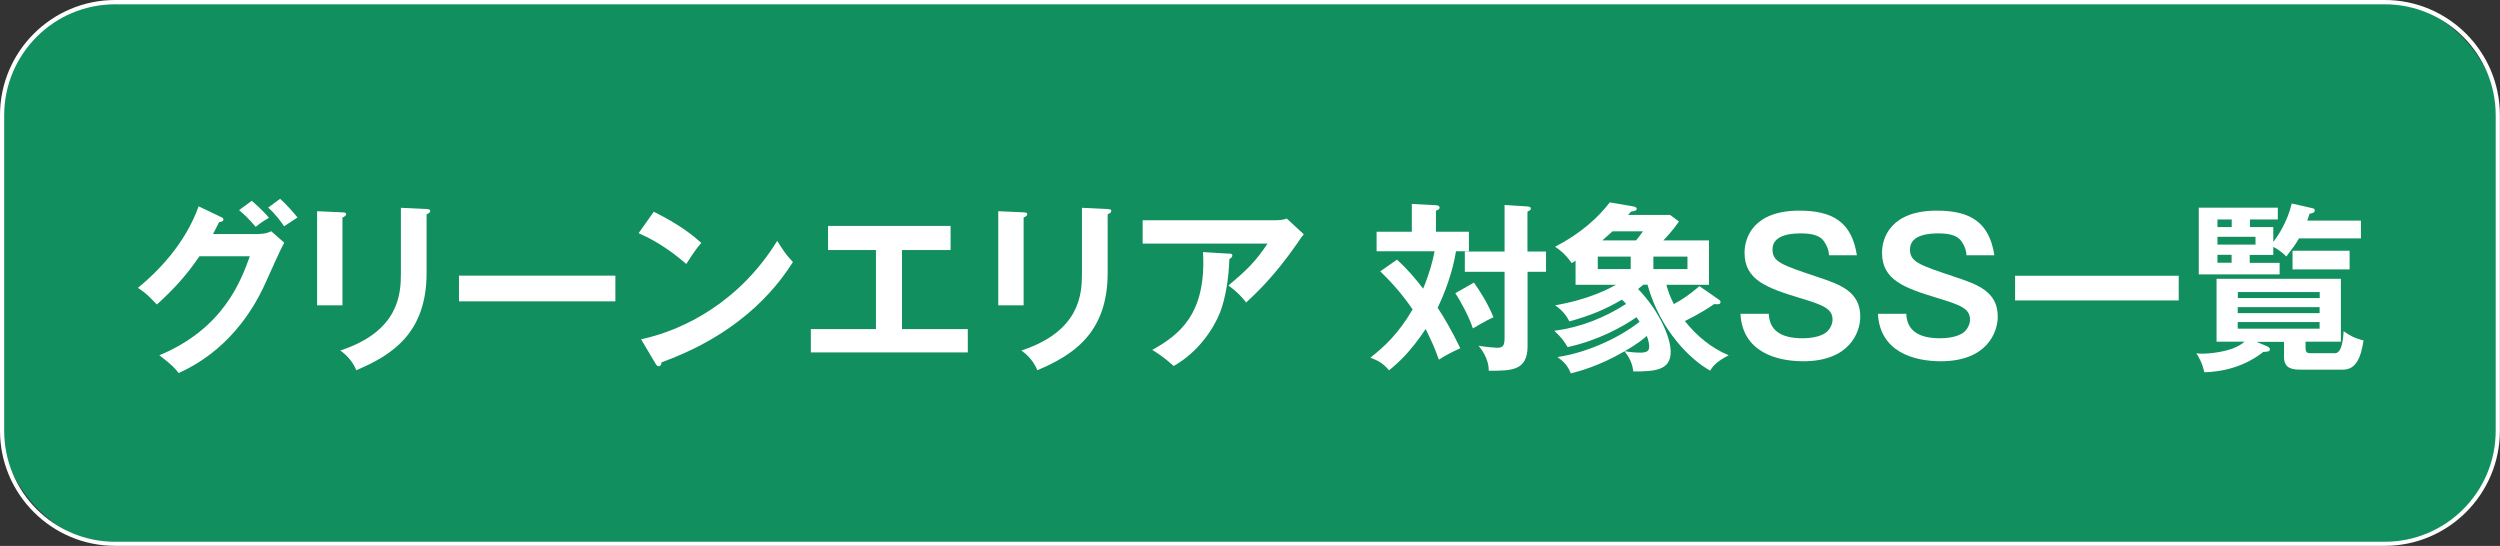 <?xml version="1.0" encoding="UTF-8"?><svg id="_レイヤー_2" xmlns="http://www.w3.org/2000/svg" viewBox="0 0 220.76 48.21"><rect x="0" y="0" width="220.76" height="48.21" fill="#333333" stroke="none"/><defs><style>.cls-1{fill:#118f5e;}.cls-1,.cls-2{stroke-width:0px;}.cls-2{fill:#fff;}</style></defs><g id="L"><rect class="cls-1" x=".19" y=".19" width="220.38" height="47.83" rx="9.98" ry="9.98"/><path class="cls-2" d="M210.58.38c5.41,0,9.8,4.39,9.8,9.8v27.86c0,5.41-4.39,9.8-9.8,9.8H10.17c-5.41,0-9.8-4.39-9.8-9.8V10.17C.38,4.76,4.76.38,10.17.38h200.41M210.58,0H10.17C4.56,0,0,4.56,0,10.17v27.86c0,5.61,4.56,10.17,10.17,10.17h200.41c5.61,0,10.17-4.56,10.17-10.17V10.17c0-5.61-4.56-10.17-10.17-10.17h0Z"/><path class="cls-2" d="M22.85,20.66c.53,0,.82-.11,1.1-.24l1.15,1.01c-.27.46-1.12,2.35-1.65,3.54-2.5,5.55-6.43,7.39-7.67,7.97-.29-.37-.59-.72-1.71-1.57,5.71-2.37,7.23-6.64,7.99-8.74h-4.45c-1.07,1.57-2.16,2.82-3.76,4.26-.72-.75-.94-.99-1.67-1.47,1.7-1.39,4.15-3.83,5.36-7.2l1.97.94c.08.03.22.1.22.24,0,.16-.29.21-.38.21-.19.38-.32.62-.54,1.06h4.03ZM22.23,17.73c.22.19,1.04.91,1.52,1.5-.18.11-.7.4-1.17.8-.64-.75-1.02-1.1-1.47-1.47l1.12-.83ZM24.73,17.55c.53.46,1.22,1.26,1.54,1.65-.08.05-.78.53-1.18.78-.13-.19-.74-1.07-1.41-1.65l1.06-.78Z"/><path class="cls-2" d="M30.24,18.75c.19.02.32.02.32.16,0,.16-.19.24-.32.3v7.75h-2.24v-8.31l2.24.1ZM37.67,18.46c.24.02.32.06.32.14,0,.21-.21.27-.32.32v5.19c0,5.35-3.12,7.28-6.21,8.58-.27-.67-.74-1.26-1.41-1.74,5.23-1.71,5.35-5.06,5.35-6.82v-5.78l2.27.11Z"/><path class="cls-2" d="M54.34,24.34v2.27h-13.81v-2.27h13.81Z"/><path class="cls-2" d="M57.74,18.7c2.35,1.18,3.44,2.08,4.19,2.75-.34.38-.58.7-1.33,1.86-1.89-1.65-3.44-2.38-4.21-2.72l1.34-1.89ZM56.61,29.96c3.84-.82,8.74-3.36,12.02-8.69.58.91.77,1.22,1.39,1.87-1.04,1.6-4.05,6.13-11.6,8.85-.03.16-.05.35-.27.35-.11,0-.21-.13-.29-.27l-1.25-2.11Z"/><path class="cls-2" d="M79.65,29.06h5.81v2.06h-13.86v-2.06h5.75v-6.98h-4.23v-2.13h10.82v2.13h-4.29v6.98Z"/><path class="cls-2" d="M90.39,18.75c.19.02.32.02.32.16,0,.16-.19.24-.32.3v7.75h-2.24v-8.31l2.24.1ZM97.81,18.46c.24.02.32.06.32.14,0,.21-.21.27-.32.32v5.19c0,5.35-3.12,7.28-6.21,8.58-.27-.67-.74-1.26-1.41-1.74,5.23-1.71,5.35-5.06,5.35-6.82v-5.78l2.27.11Z"/><path class="cls-2" d="M112.73,19.44c.29,0,.62-.03.9-.14l1.5,1.39c-.19.22-.26.32-.58.8-2,2.9-3.7,4.47-4.51,5.22-.35-.45-.77-.93-1.57-1.5,1.63-1.36,2.39-2.1,3.46-3.7h-11.03v-2.06h11.83ZM108.56,22.39c.11,0,.26.03.26.16,0,.18-.19.29-.26.32-.06,1.66-.32,3.41-.82,4.71-.58,1.47-1.94,3.52-4.1,4.74-.72-.64-1.07-.91-1.89-1.42,2.38-1.34,4.79-3.15,4.48-8.64l2.32.14Z"/><path class="cls-2" d="M123.36,22.93c.99.9,1.65,1.71,2.31,2.56.58-1.41.83-2.39,1.01-3.3h-5.12v-1.73h3.11v-2.45l2.13.11c.13,0,.32.05.32.21s-.18.22-.32.27v1.86h2.91v1.73h-1.14c-.3,1.86-.99,3.68-1.62,4.99.45.66,1.25,2,2,3.57-.88.4-1.31.64-1.89,1.01-.43-1.18-.59-1.52-1.17-2.71-1.34,2.03-2.42,2.99-3.23,3.65-.54-.62-.9-.83-1.65-1.12,1.26-.98,2.51-2.16,3.73-4.26-.96-1.41-1.98-2.51-2.86-3.36l1.49-1.04ZM130.15,24.95c.51.71,1.23,1.83,1.73,3.07-.3.13-.59.26-1.82.98-.27-.86-.99-2.27-1.55-3.11l1.65-.94ZM136.52,22.21v1.79h-1.63v6.56c0,2.18-1.39,2.18-3.43,2.18.02-1.09-.7-1.97-.9-2.21.62.11,1.52.18,1.63.18.62,0,.67-.27.67-1.01v-5.7h-3.51v-1.79h3.51v-4.11l2.02.13c.19.02.3.06.3.19,0,.11-.05.14-.3.27v3.52h1.63Z"/><path class="cls-2" d="M145.11,25.15c-.26.21-.35.27-.46.37,1.78,1.83,2.88,4.21,2.88,5.55,0,1.65-1.42,1.73-3.3,1.73-.11-.98-.62-1.57-.78-1.78-2.27,1.33-4.08,1.78-4.74,1.95-.27-.66-.58-1.01-1.18-1.44,2.96-.45,5.76-1.92,7.25-3.12-.03-.05-.22-.34-.27-.4-1.23.86-3.44,2.07-6.08,2.64-.43-.7-.54-.82-1.18-1.44,2.27-.29,4.42-1.14,6.34-2.37-.08-.11-.18-.21-.37-.38-1.44.85-2.8,1.42-4.64,1.92-.3-.59-.66-1.01-1.26-1.42,3.1-.53,4.91-1.55,5.38-1.81h-3.57v-2.14c-.11.08-.19.14-.34.22-.29-.4-.67-.91-1.47-1.44,2.27-1.17,3.84-2.61,4.83-3.92l2.03.35c.21.03.35.1.35.22,0,.16-.21.21-.5.24-.06.06-.18.21-.26.3h3.71l.78.58c-.53.77-1.04,1.31-1.38,1.67h4.03v3.92h-3.76c.16.61.38,1.17.66,1.7.75-.4,1.38-.83,2.26-1.58l1.7,1.18c.08.05.16.11.16.19,0,.27-.24.24-.56.21-1.18.83-2.38,1.39-2.59,1.5,1.04,1.3,2.32,2.38,3.87,3.02-1.1.58-1.41.98-1.63,1.36-1.71-.94-4.4-3.51-5.54-7.59h-.37ZM144,22.66h-2.91v1.1h2.91v-1.1ZM144.47,21.23c.16-.19.3-.37.61-.8h-2.69c-.32.29-.64.58-.9.8h2.98ZM143.46,31.01c.42.08.98.13,1.39.13.66,0,.78-.21.78-.54,0-.03,0-.4-.21-.94-.24.21-.75.67-1.97,1.36ZM149.01,22.66h-3.01v1.1h3.01v-1.1Z"/><path class="cls-2" d="M161.51,22.51c-.03-.4-.14-.75-.43-1.18-.3-.45-.88-.72-2.02-.72-.56,0-2.54,0-2.54,1.41,0,1.1.75,1.36,4.02,2.45,1.9.64,3.73,1.25,3.73,3.49,0,1.36-.93,3.94-5.03,3.94-2.43,0-5.38-.86-5.55-4.19h2.5c.06,1.41.99,2.16,2.99,2.16.54,0,1.42-.08,2-.46.35-.24.64-.72.64-1.18,0-.99-.85-1.3-2.9-1.92-2.95-.9-4.87-1.6-4.87-4,0-1.36.82-3.71,4.83-3.71,2.96,0,4.64,1.01,5.09,3.94h-2.47Z"/><path class="cls-2" d="M173.65,22.51c-.03-.4-.14-.75-.43-1.18-.3-.45-.88-.72-2.02-.72-.56,0-2.54,0-2.54,1.41,0,1.1.75,1.36,4.02,2.45,1.9.64,3.73,1.25,3.73,3.49,0,1.36-.93,3.94-5.03,3.94-2.43,0-5.38-.86-5.55-4.19h2.5c.06,1.41.99,2.16,2.99,2.16.54,0,1.42-.08,2-.46.35-.24.64-.72.64-1.18,0-.99-.85-1.3-2.9-1.92-2.95-.9-4.87-1.6-4.87-4,0-1.36.82-3.71,4.83-3.71,2.96,0,4.64,1.01,5.09,3.94h-2.47Z"/><path class="cls-2" d="M192.39,24.35v2.18h-14.45v-2.18h14.45Z"/><path class="cls-2" d="M203.59,30.74c0,.34.1.45.45.45h2.13c.56,0,.72-.91.78-1.95.53.38.98.64,1.76.82-.24,1.58-.69,2.58-1.82,2.58h-3.68c-.64,0-1.52-.02-1.52-1.09v-1.36h-2.42l.83.35c.13.05.34.14.34.3,0,.21-.19.21-.59.24-.82.67-2.58,1.73-5.2,1.79-.19-.88-.53-1.39-.7-1.67.22.02.35.03.54.03.24,0,2.62-.06,3.71-1.06h-2.47v-5.55h10.98v5.55h-3.12v.56ZM200.74,20.05v1.31c.4-.5,1.23-1.73,1.63-3.39l1.89.43c.1.02.14.1.14.18,0,.21-.24.26-.45.29-.1.26-.11.34-.21.61h4.74v1.57h-5.47c-.3.53-.66,1.01-1.12,1.6-.48-.5-.99-.77-1.15-.85v.71h-2.08v.7h2.64v1.02h-7.14v-5.89h6.98v1.04h-2.46v.67h2.06ZM197.07,20.05v-.67h-1.26v.67h1.26ZM195.81,20.91v.69h3.36v-.69h-3.36ZM195.81,22.5v.7h1.25v-.7h-1.25ZM204.84,26.32v-.53h-7.23v.53h7.23ZM197.6,27.12v.53h7.23v-.53h-7.23ZM197.6,28.44v.58h7.23v-.58h-7.23ZM207.48,23.79h-5.04v-1.65h5.04v1.65Z"/></g></svg>